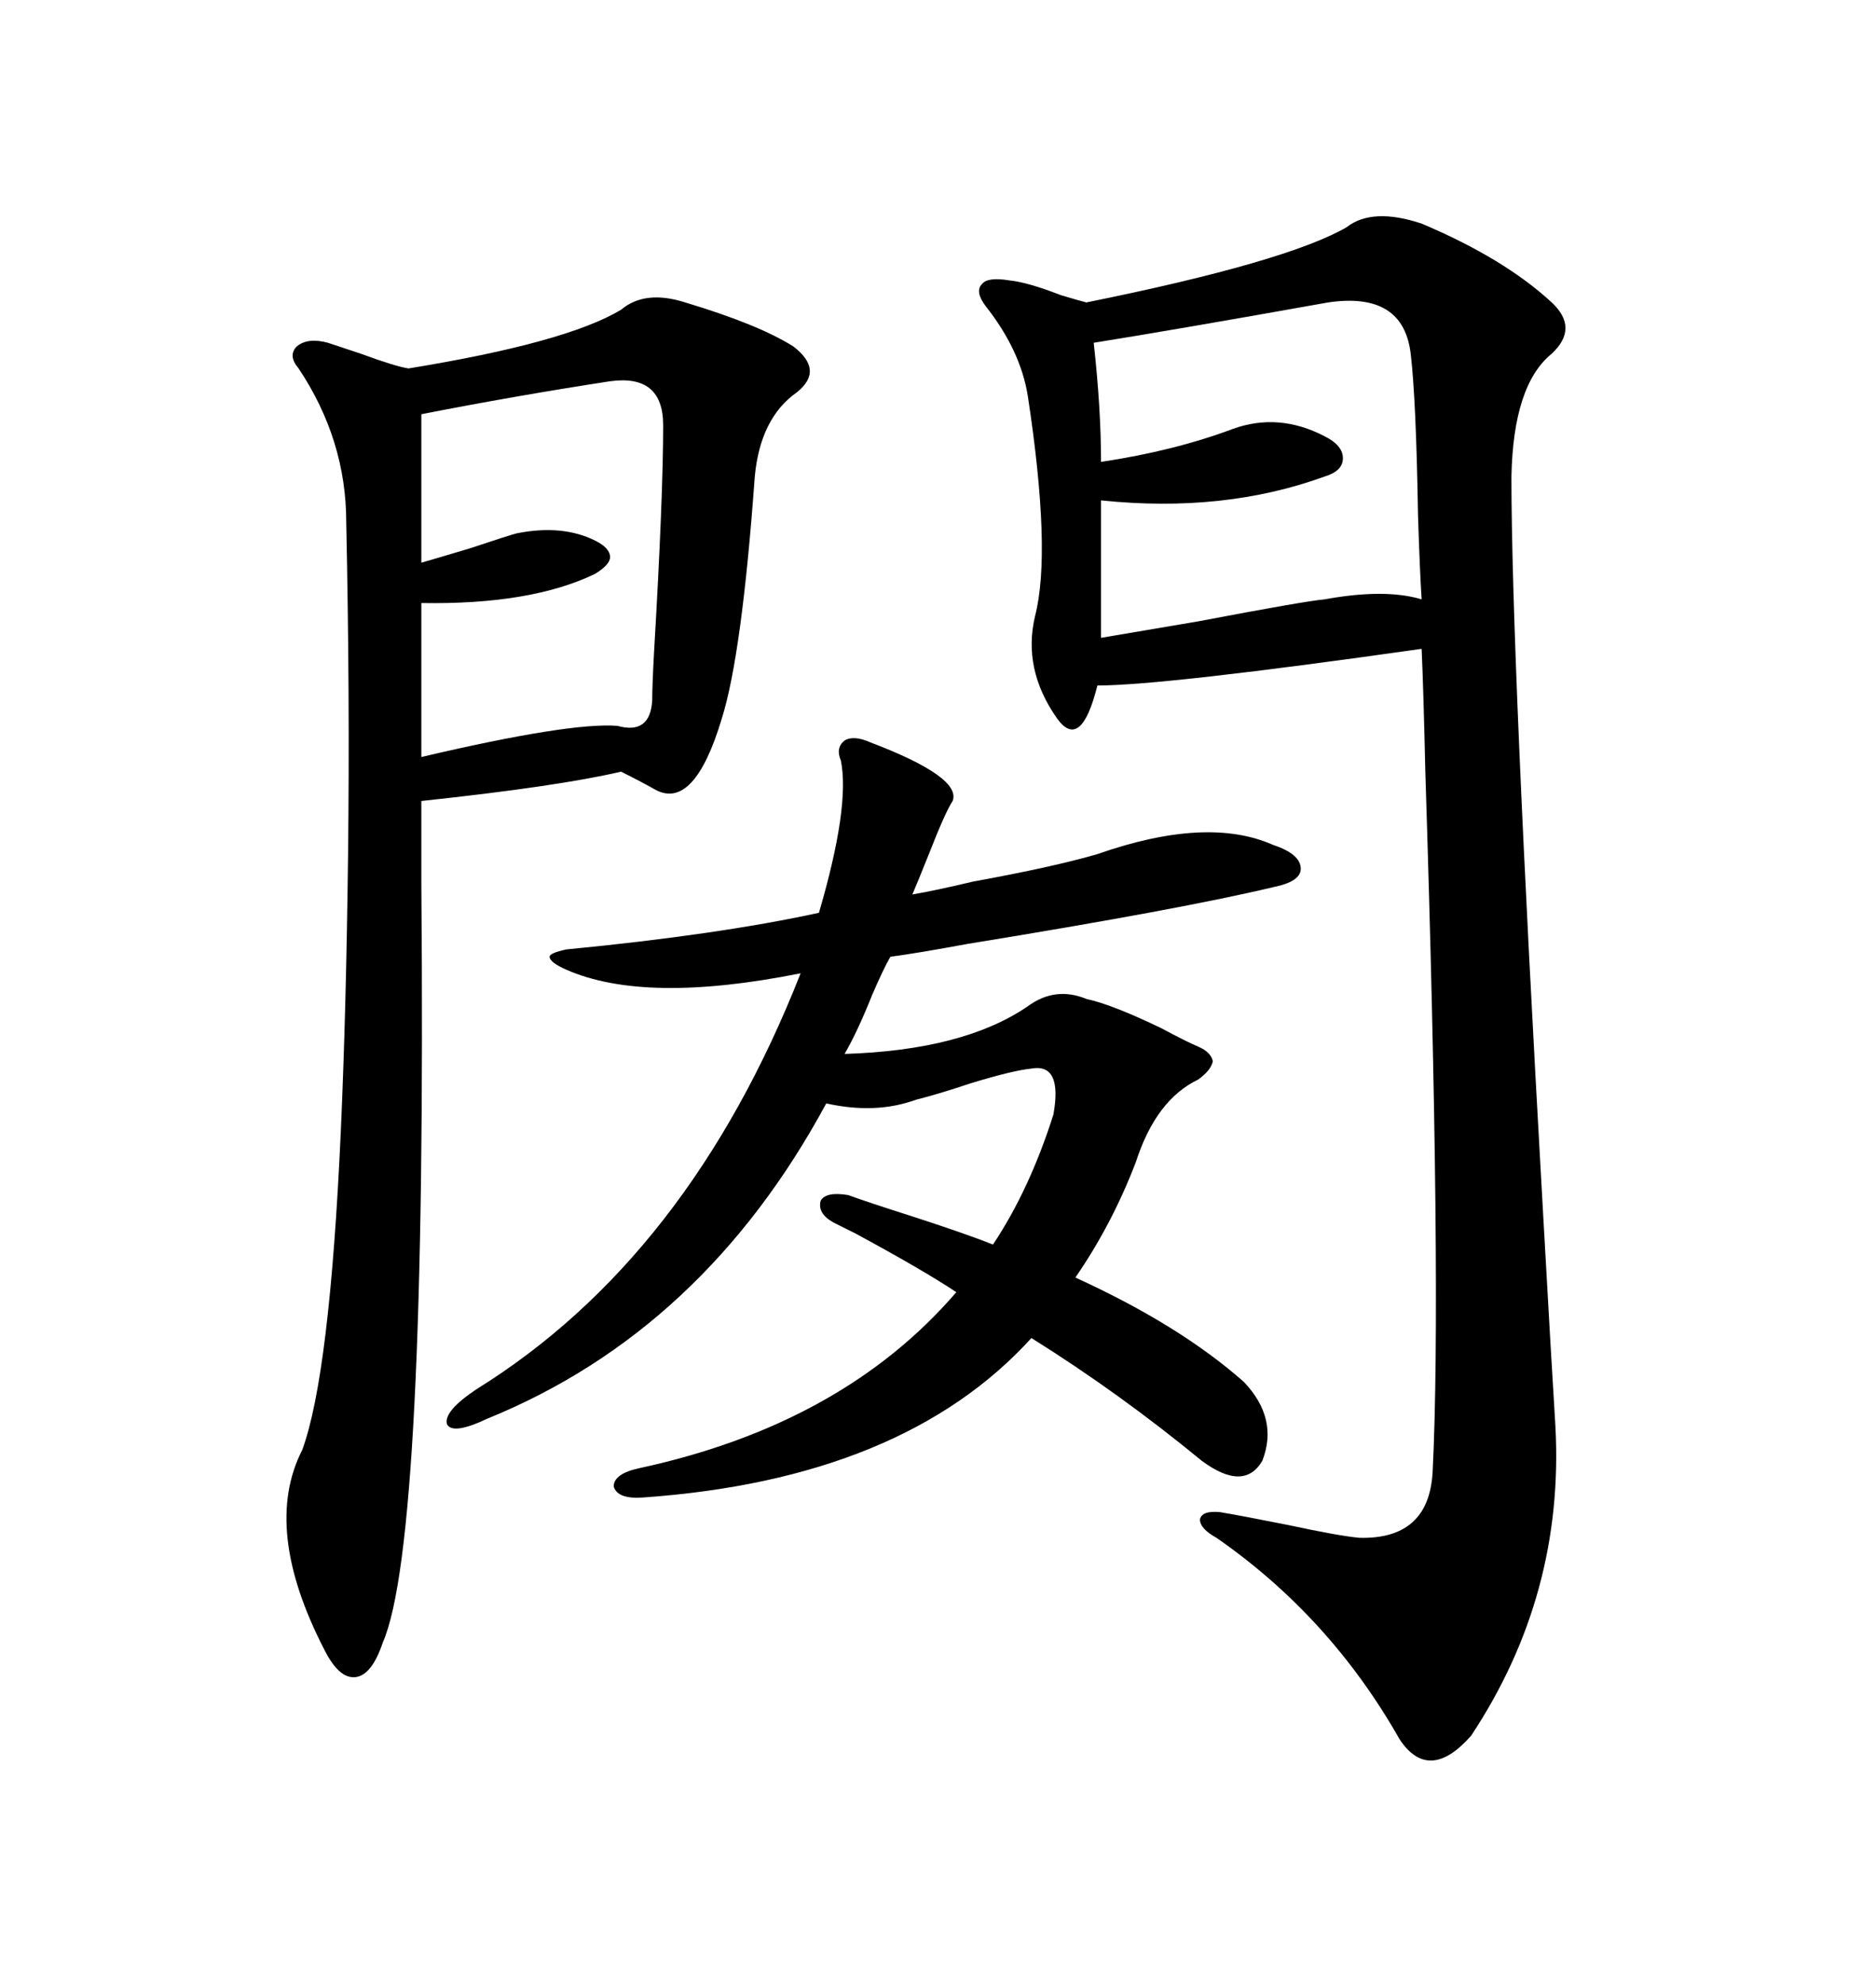 <svg xmlns="http://www.w3.org/2000/svg" xmlns:xlink="http://www.w3.org/1999/xlink" width="300" height="317.285"><path d="M215.33 36.33L215.33 36.33Q219.43 33.11 227.34 35.74L227.34 35.74Q240.53 41.31 248.14 48.34L248.14 48.34Q252.54 52.44 248.14 56.54L248.14 56.54Q241.99 61.52 241.70 76.17L241.70 76.17Q241.70 104.59 246.68 192.48L246.68 192.48Q248.14 218.55 248.73 227.93L248.73 227.93Q250.20 254.88 235.25 277.44L235.25 277.44Q228.52 285.06 223.83 278.03L223.83 278.03Q212.70 258.40 194.53 245.80L194.53 245.80Q191.89 244.34 191.89 242.87L191.89 242.87Q192.19 241.41 195.12 241.70L195.12 241.70Q198.63 242.29 205.96 243.75L205.96 243.75Q214.16 245.51 217.38 245.80L217.38 245.80Q228.52 246.09 229.10 235.25L229.10 235.25Q230.57 205.96 227.93 123.34L227.93 123.34Q227.64 110.45 227.34 103.71L227.34 103.71Q186.04 109.57 175.49 109.57L175.49 109.57Q172.85 120.12 169.04 114.84L169.04 114.84Q163.48 106.93 165.53 98.44L165.53 98.44Q168.16 88.18 164.36 63.28L164.36 63.28Q163.18 55.96 157.62 48.93L157.62 48.93Q155.86 46.58 157.03 45.41L157.03 45.41Q157.91 44.24 161.43 44.82L161.43 44.82Q164.36 45.12 169.63 47.17L169.63 47.17Q172.56 48.05 173.73 48.34L173.73 48.34Q205.66 41.89 215.33 36.33ZM109.57 48.34L109.57 48.34Q121.29 51.86 126.86 55.37L126.86 55.37Q131.84 59.18 127.44 62.70L127.44 62.70Q121.58 66.80 120.70 76.17L120.70 76.17Q118.65 104.59 115.43 114.84L115.43 114.84Q111.04 129.49 104.88 126.27L104.88 126.27Q102.83 125.10 99.32 123.34L99.32 123.34Q89.36 125.68 67.38 128.03L67.38 128.03Q67.38 132.71 67.38 141.50L67.38 141.50Q68.26 246.39 61.23 262.50L61.23 262.50Q59.47 267.77 56.84 268.07L56.84 268.07Q54.20 268.36 51.86 263.67L51.86 263.67Q41.89 244.34 48.34 231.74L48.34 231.74Q52.73 219.73 54.49 181.05L54.49 181.05Q55.37 161.43 55.66 136.52L55.66 136.52Q55.96 111.33 55.37 83.50L55.37 83.50Q55.37 70.31 47.75 58.89L47.75 58.89Q46.00 56.84 47.46 55.37L47.46 55.37Q49.22 53.91 52.44 54.79L52.44 54.79Q54.20 55.37 57.71 56.54L57.71 56.54Q63.28 58.59 65.33 58.89L65.33 58.89Q90.53 54.79 99.32 49.51L99.32 49.51Q103.13 46.29 109.57 48.34ZM198.93 220.90L198.93 220.90Q204.49 226.76 201.86 233.50L201.86 233.50Q198.93 238.48 192.19 233.50L192.19 233.50Q179.00 222.66 164.94 213.87L164.94 213.87Q144.43 236.43 102.83 239.36L102.83 239.36Q98.73 239.65 98.14 237.60L98.14 237.60Q98.14 235.55 102.25 234.67L102.25 234.67Q134.77 227.64 152.93 206.54L152.93 206.54Q147.66 203.03 136.82 197.17L136.82 197.17Q134.47 196.00 133.30 195.41L133.30 195.41Q130.66 193.95 131.25 191.89L131.25 191.89Q132.13 190.43 135.64 191.02L135.64 191.02Q138.87 192.19 145.31 194.24L145.31 194.24Q154.39 197.17 158.79 198.93L158.79 198.93Q164.65 190.14 168.46 178.13L168.46 178.13Q169.92 169.92 164.94 170.80L164.94 170.80Q162.01 171.09 155.27 173.14L155.27 173.14Q150 174.90 146.48 175.78L146.48 175.78Q140.04 178.13 132.13 176.37L132.13 176.37Q112.50 212.70 77.93 226.76L77.93 226.76Q72.36 229.39 71.48 227.64L71.48 227.64Q70.90 225.59 76.17 222.07L76.17 222.07Q110.16 200.98 128.03 155.57L128.03 155.57Q103.13 160.55 90.53 154.98L90.53 154.98Q87.89 153.81 87.89 152.93L87.89 152.93Q87.89 152.34 90.53 151.76L90.53 151.76Q114.84 149.41 130.96 145.90L130.96 145.90Q135.94 128.91 134.47 121.58L134.47 121.58Q133.59 119.53 135.06 118.36L135.06 118.36Q136.52 117.48 139.16 118.65L139.16 118.65Q153.81 124.22 152.34 128.03L152.34 128.03Q151.17 129.79 148.54 136.52L148.54 136.52Q146.78 140.92 145.90 142.97L145.90 142.97Q149.41 142.38 155.57 140.92L155.57 140.92Q168.46 138.57 175.49 136.52L175.49 136.52Q193.07 130.37 203.61 135.06L203.61 135.06Q208.01 136.52 208.01 138.87L208.01 138.87Q208.01 140.92 203.61 141.80L203.61 141.80Q188.96 145.31 154.69 150.88L154.69 150.88Q146.78 152.34 142.38 152.93L142.38 152.93Q141.21 154.98 139.45 159.08L139.45 159.08Q137.11 164.94 135.06 168.46L135.06 168.46Q154.10 167.87 164.36 160.84L164.36 160.84Q168.75 157.62 173.73 159.67L173.73 159.67Q177.83 160.55 185.74 164.36L185.74 164.36Q189.55 166.41 191.60 167.29L191.60 167.29Q193.65 168.16 193.95 169.63L193.95 169.63Q193.65 171.09 191.60 172.56L191.60 172.56Q184.86 175.78 181.64 185.74L181.64 185.74Q177.83 195.70 171.97 204.20L171.97 204.20Q188.67 211.82 198.93 220.90ZM212.40 48.34L212.40 48.34Q187.79 52.73 174.90 54.79L174.90 54.79Q176.07 65.33 176.07 73.83L176.07 73.83Q187.79 72.07 197.17 68.55L197.17 68.55Q204.49 65.92 211.82 69.73L211.82 69.73Q214.75 71.19 214.75 73.24L214.75 73.24Q214.75 75.29 211.82 76.17L211.82 76.17Q195.70 82.03 176.07 79.98L176.07 79.98L176.07 101.95Q179.59 101.37 191.60 99.32L191.60 99.32Q208.59 96.09 211.82 95.80L211.82 95.80Q221.48 94.04 227.34 95.80L227.34 95.80Q227.05 91.41 226.76 82.32L226.76 82.32Q226.46 63.87 225.59 56.54L225.59 56.54Q224.41 46.58 212.40 48.34ZM97.56 60.94L97.56 60.94Q82.32 63.28 67.38 66.21L67.38 66.21L67.38 89.94Q69.43 89.36 75.29 87.60L75.29 87.60Q81.45 85.55 82.62 85.25L82.62 85.25Q89.94 83.79 95.21 86.43L95.21 86.43Q97.56 87.60 97.56 89.06L97.56 89.06Q97.56 90.23 95.21 91.70L95.21 91.70Q84.96 96.68 67.38 96.39L67.38 96.39L67.38 121.00Q91.11 115.43 98.73 116.02L98.73 116.02Q104.00 117.48 104.30 111.91L104.30 111.91Q104.30 109.57 104.59 104.30L104.59 104.30Q106.05 79.39 106.05 67.97L106.05 67.97Q106.05 59.77 97.56 60.94Z"/></svg>